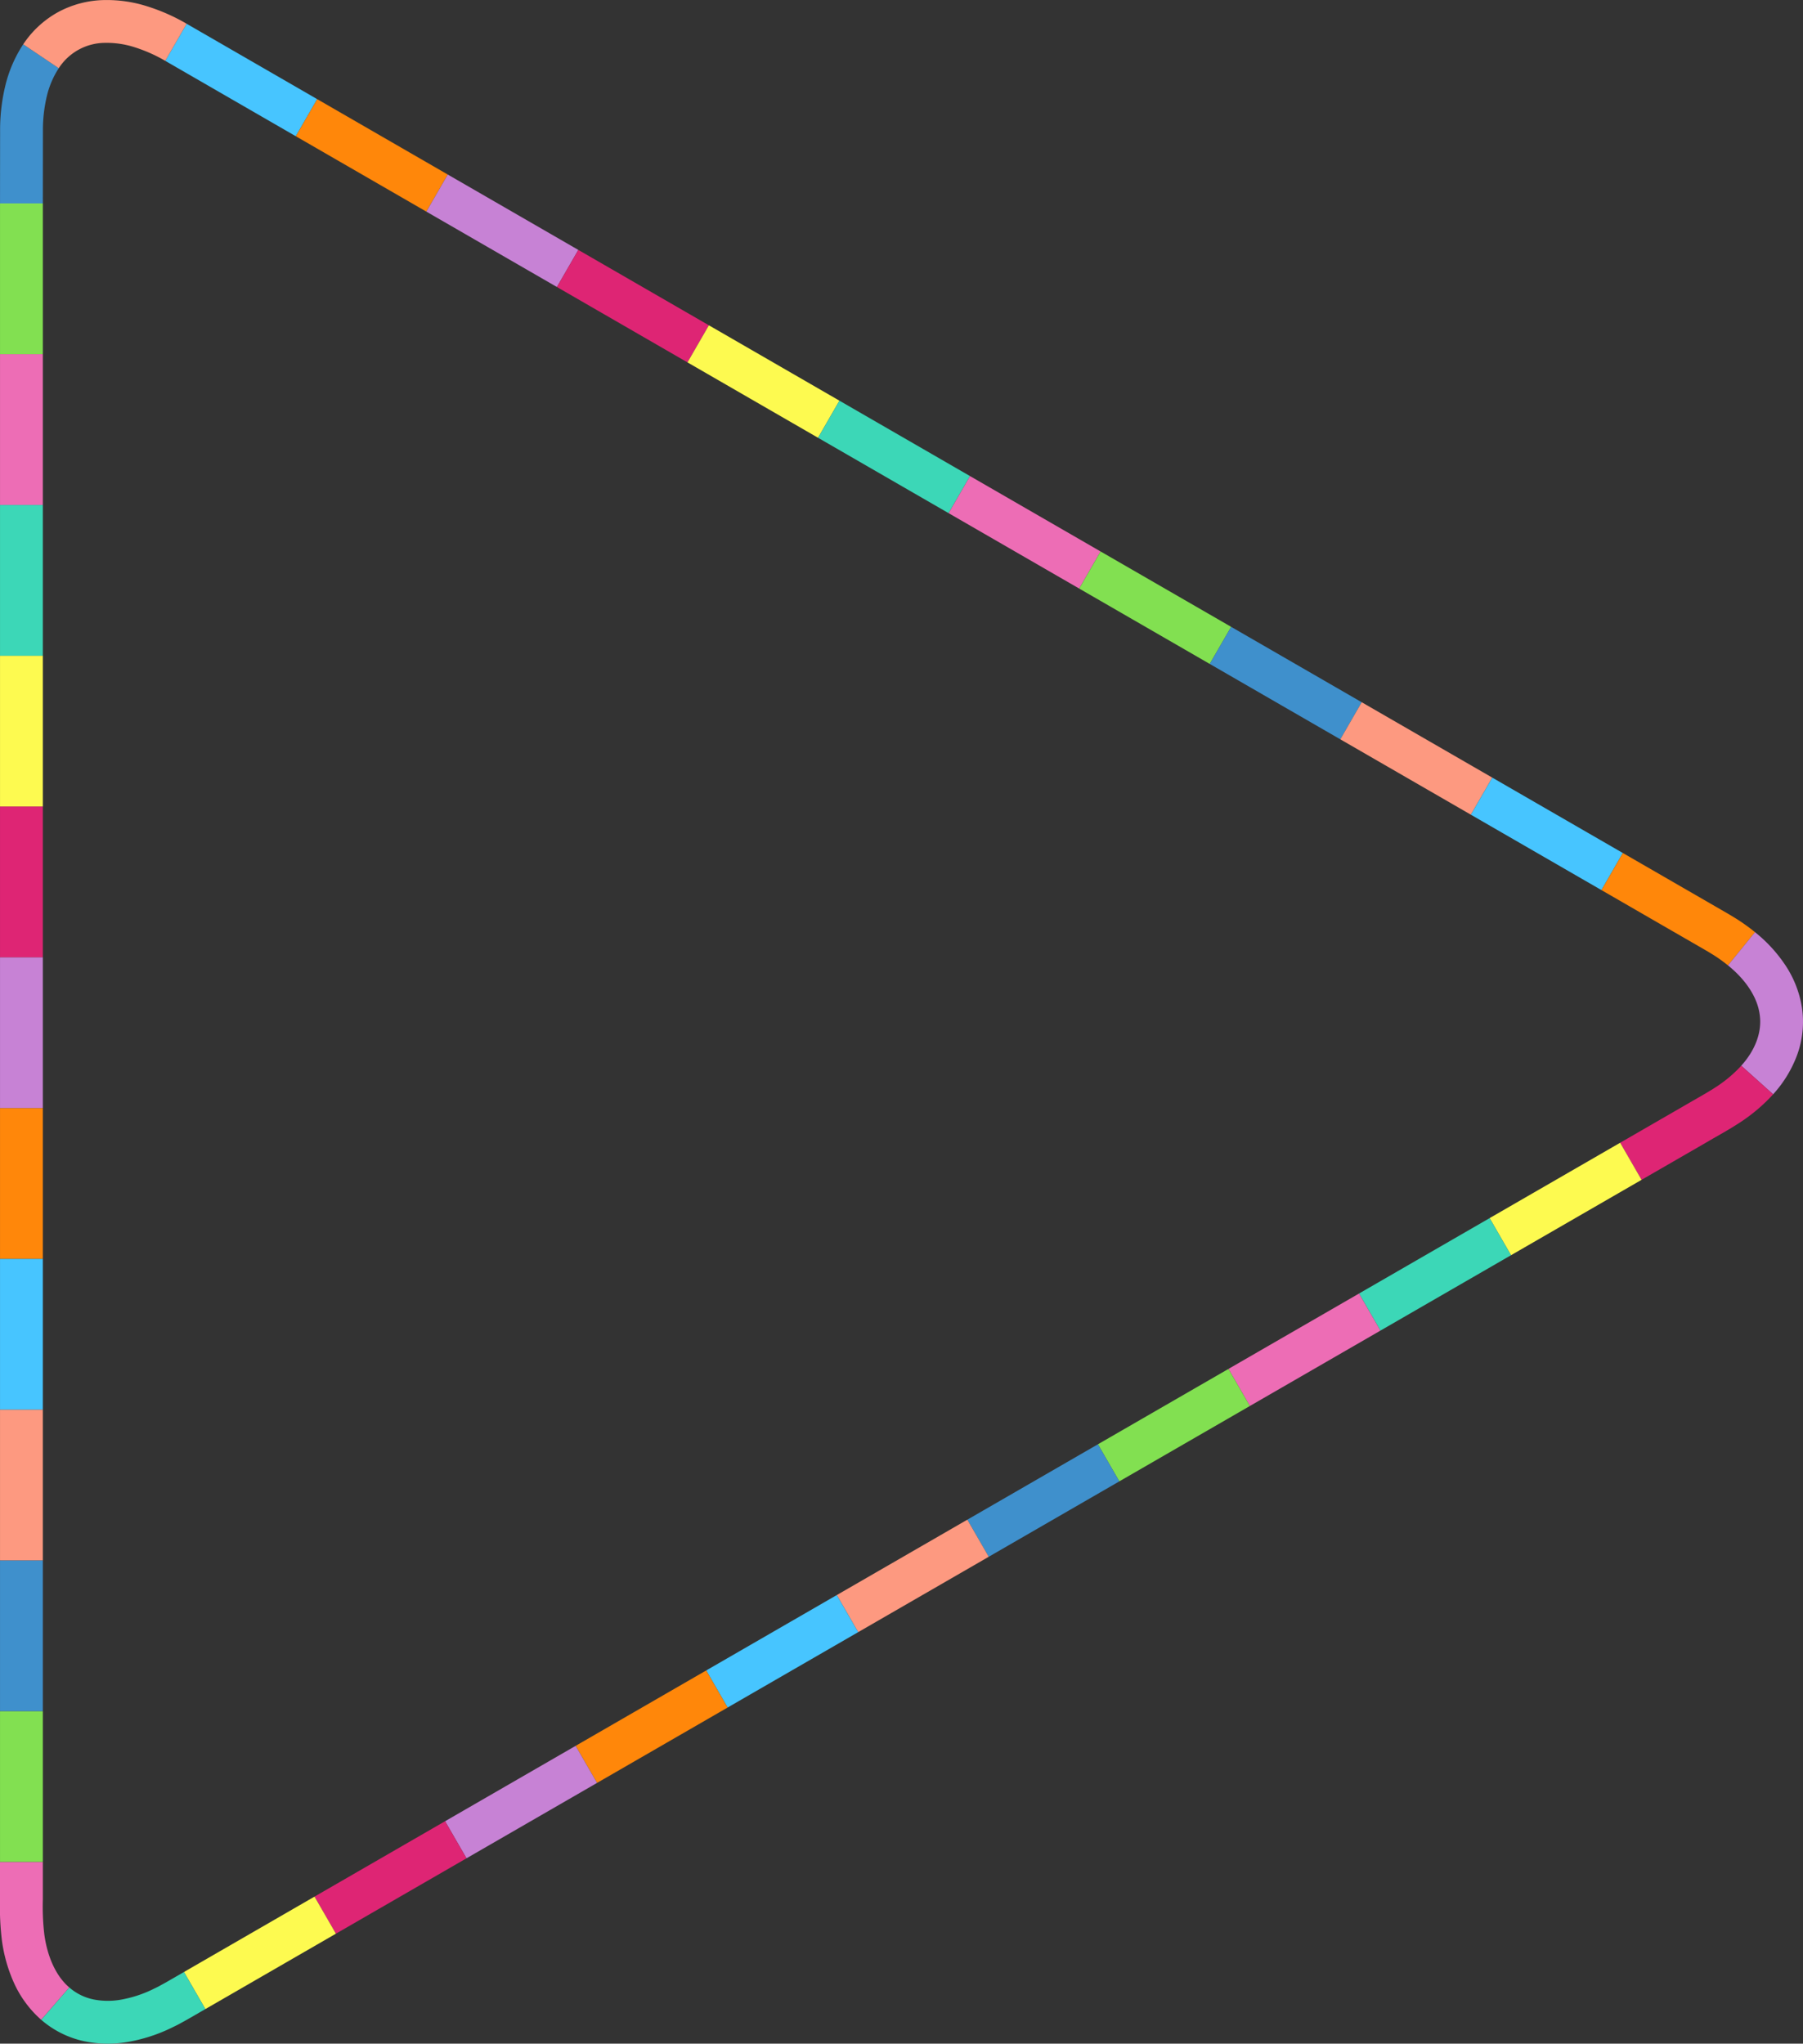 <svg xmlns="http://www.w3.org/2000/svg" width="404.241" height="458.171" viewBox="0 0 404.241 458.171"><rect x="0" y="0" width="404.241" height="458.171" fill="#333333" stroke="none"/><g transform="translate(-997.452 -69.774)"><rect width="9.6" height="33.802" transform="matrix(0.5, -0.866, 0.866, 0.5, 1034.497, 83.416)" fill="#47c5ff"/><rect width="9.6" height="33.802" transform="matrix(0.5, -0.866, 0.866, 0.5, 1063.77, 100.316)" fill="#ff870a"/><rect width="9.6" height="33.802" transform="matrix(0.5, -0.866, 0.866, 0.5, 1093.043, 117.217)" fill="#c782d5"/><rect width="9.6" height="33.802" transform="matrix(0.5, -0.866, 0.866, 0.5, 1122.316, 134.118)" fill="#de2574"/><rect width="9.6" height="33.802" transform="translate(1151.589 151.019) rotate(-60)" fill="#fdfa50"/><rect width="9.6" height="33.802" transform="matrix(0.5, -0.866, 0.866, 0.5, 1180.862, 167.92)" fill="#3cd7b7"/><rect width="9.6" height="33.802" transform="matrix(0.5, -0.866, 0.866, 0.5, 1210.136, 184.821)" fill="#ed6db5"/><rect width="9.6" height="33.802" transform="translate(1239.409 201.722) rotate(-60)" fill="#82e051"/><rect width="9.6" height="33.802" transform="matrix(0.5, -0.866, 0.866, 0.5, 1268.682, 218.623)" fill="#3f90cc"/><rect width="9.6" height="33.802" transform="matrix(0.5, -0.866, 0.866, 0.5, 1297.955, 235.523)" fill="#fd9980"/></g><g transform="translate(-997.452 -69.774)"><rect width="9.6" height="33.802" transform="matrix(0.5, -0.866, 0.866, 0.5, 1327.228, 252.424)" fill="#47c5ff"/><path d="M1384.873,286.207a35.22,35.22,0,0,0-2.99-2.169l-1.606-.984L1378.456,282l-7.318-4.225-14.637-8.451,4.8-8.314,14.637,8.451,7.318,4.225,1.837,1.062c.666.407,1.337.8,2,1.224a44.535,44.535,0,0,1,3.846,2.791Z" fill="#ff870a"/><path d="M1387.848,308.7c3.13-3.465,4.738-7.589,4.12-11.564-.555-4-3.32-7.891-7.095-10.933l6.062-7.443a32.584,32.584,0,0,1,6.69,7.237,23.837,23.837,0,0,1,3.842,9.748,21.693,21.693,0,0,1-1.13,10.653,27.094,27.094,0,0,1-5.339,8.709Z" fill="#c782d5"/><path d="M1360.7,325.969l14.637-8.45c2.4-1.407,5.032-2.841,7-4.147a29.212,29.212,0,0,0,5.51-4.668l7.15,6.407a38.765,38.765,0,0,1-7.332,6.247c-2.736,1.792-5.073,3.025-7.53,4.475l-14.637,8.45Z" fill="#de2574"/><rect width="33.802" height="9.6" transform="matrix(0.866, -0.5, 0.5, 0.866, 1331.426, 342.87)" fill="#fdfa50"/><rect width="33.802" height="9.6" transform="matrix(0.866, -0.5, 0.5, 0.866, 1302.153, 359.771)" fill="#3cd7b7"/><rect width="33.802" height="9.6" transform="matrix(0.866, -0.5, 0.5, 0.866, 1272.88, 376.672)" fill="#ed6db5"/><rect width="33.802" height="9.6" transform="matrix(0.866, -0.5, 0.5, 0.866, 1243.606, 393.573)" fill="#82e051"/><rect width="33.802" height="9.6" transform="matrix(0.866, -0.5, 0.5, 0.866, 1214.333, 410.474)" fill="#3f90cc"/><rect width="33.802" height="9.6" transform="translate(1185.06 427.375) rotate(-30)" fill="#fd9980"/></g><g transform="translate(-997.452 -69.774)"><rect width="33.802" height="9.6" transform="matrix(0.866, -0.5, 0.5, 0.866, 1155.787, 444.275)" fill="#47c5ff"/><rect width="33.802" height="9.6" transform="matrix(0.866, -0.5, 0.5, 0.866, 1126.514, 461.176)" fill="#ff870a"/><rect width="33.802" height="9.6" transform="matrix(0.866, -0.5, 0.5, 0.866, 1097.241, 478.077)" fill="#c782d5"/><rect width="33.802" height="9.6" transform="matrix(0.866, -0.5, 0.5, 0.866, 1067.967, 494.978)" fill="#de2574"/><rect width="33.802" height="9.6" transform="matrix(0.866, -0.5, 0.5, 0.866, 1038.694, 511.879)" fill="#fdfa50"/><path d="M1012.978,515.338a11.968,11.968,0,0,0,5.359,2.677,16.585,16.585,0,0,0,6.514.015,27.08,27.08,0,0,0,6.809-2.248c.555-.285,1.123-.522,1.669-.841.564-.314,1.069-.573,1.706-.949l3.659-2.113,4.8,8.314-3.659,2.112c-.575.341-1.317.737-1.986,1.106-.674.386-1.4.705-2.1,1.058a36.573,36.573,0,0,1-9.2,3.01,26.143,26.143,0,0,1-10.271-.088,21.621,21.621,0,0,1-9.591-4.8Z" fill="#3cd7b7"/><path d="M1007.056,487.192v8.451a53.441,53.441,0,0,0,.329,7.776c.649,4.83,2.5,9.274,5.593,11.919l-6.3,7.248a24.448,24.448,0,0,1-6.159-8.411,34.321,34.321,0,0,1-2.648-9.441,62.493,62.493,0,0,1-.42-9.091v-8.451Z" fill="#ed6db5"/><rect width="9.6" height="33.802" transform="translate(997.456 453.39)" fill="#82e051"/><rect width="9.6" height="33.802" transform="translate(997.456 419.589)" fill="#3f90cc"/><rect width="9.6" height="33.802" transform="translate(997.456 385.787)" fill="#fd9980"/></g><g transform="translate(-997.452 -69.774)"><rect width="9.6" height="33.802" transform="translate(997.456 351.985)" fill="#47c5ff"/><rect width="9.6" height="33.802" transform="translate(997.456 318.183)" fill="#ff870a"/><rect width="9.6" height="33.802" transform="translate(997.456 284.382)" fill="#c782d5"/><rect width="9.6" height="33.802" transform="translate(997.456 250.58)" fill="#de2574"/><rect width="9.6" height="33.802" transform="translate(997.456 216.778)" fill="#fdfa50"/><rect width="9.6" height="33.802" transform="translate(997.456 182.976)" fill="#3cd7b7"/><rect width="9.6" height="33.802" transform="translate(997.456 149.175)" fill="#ed6db5"/><rect width="9.6" height="33.802" transform="translate(997.456 115.373)" fill="#82e051"/><path d="M1010.625,85.065a19.913,19.913,0,0,0-2.66,6.21,33.042,33.042,0,0,0-.893,7.282l-.016,16.816h-9.6l.018-16.985a42.431,42.431,0,0,1,1.181-9.453,29.457,29.457,0,0,1,4-9.228Z" fill="#3f90cc"/><path d="M1034.5,83.416a33.623,33.623,0,0,0-6.733-3.007,20.338,20.338,0,0,0-6.742-1.027,12.428,12.428,0,0,0-10.4,5.683l-7.966-5.358a22.331,22.331,0,0,1,7.82-7.219,22.617,22.617,0,0,1,10.252-2.7,29.844,29.844,0,0,1,9.892,1.458A43.156,43.156,0,0,1,1039.3,75.1Z" fill="#fd9980"/></g></svg>